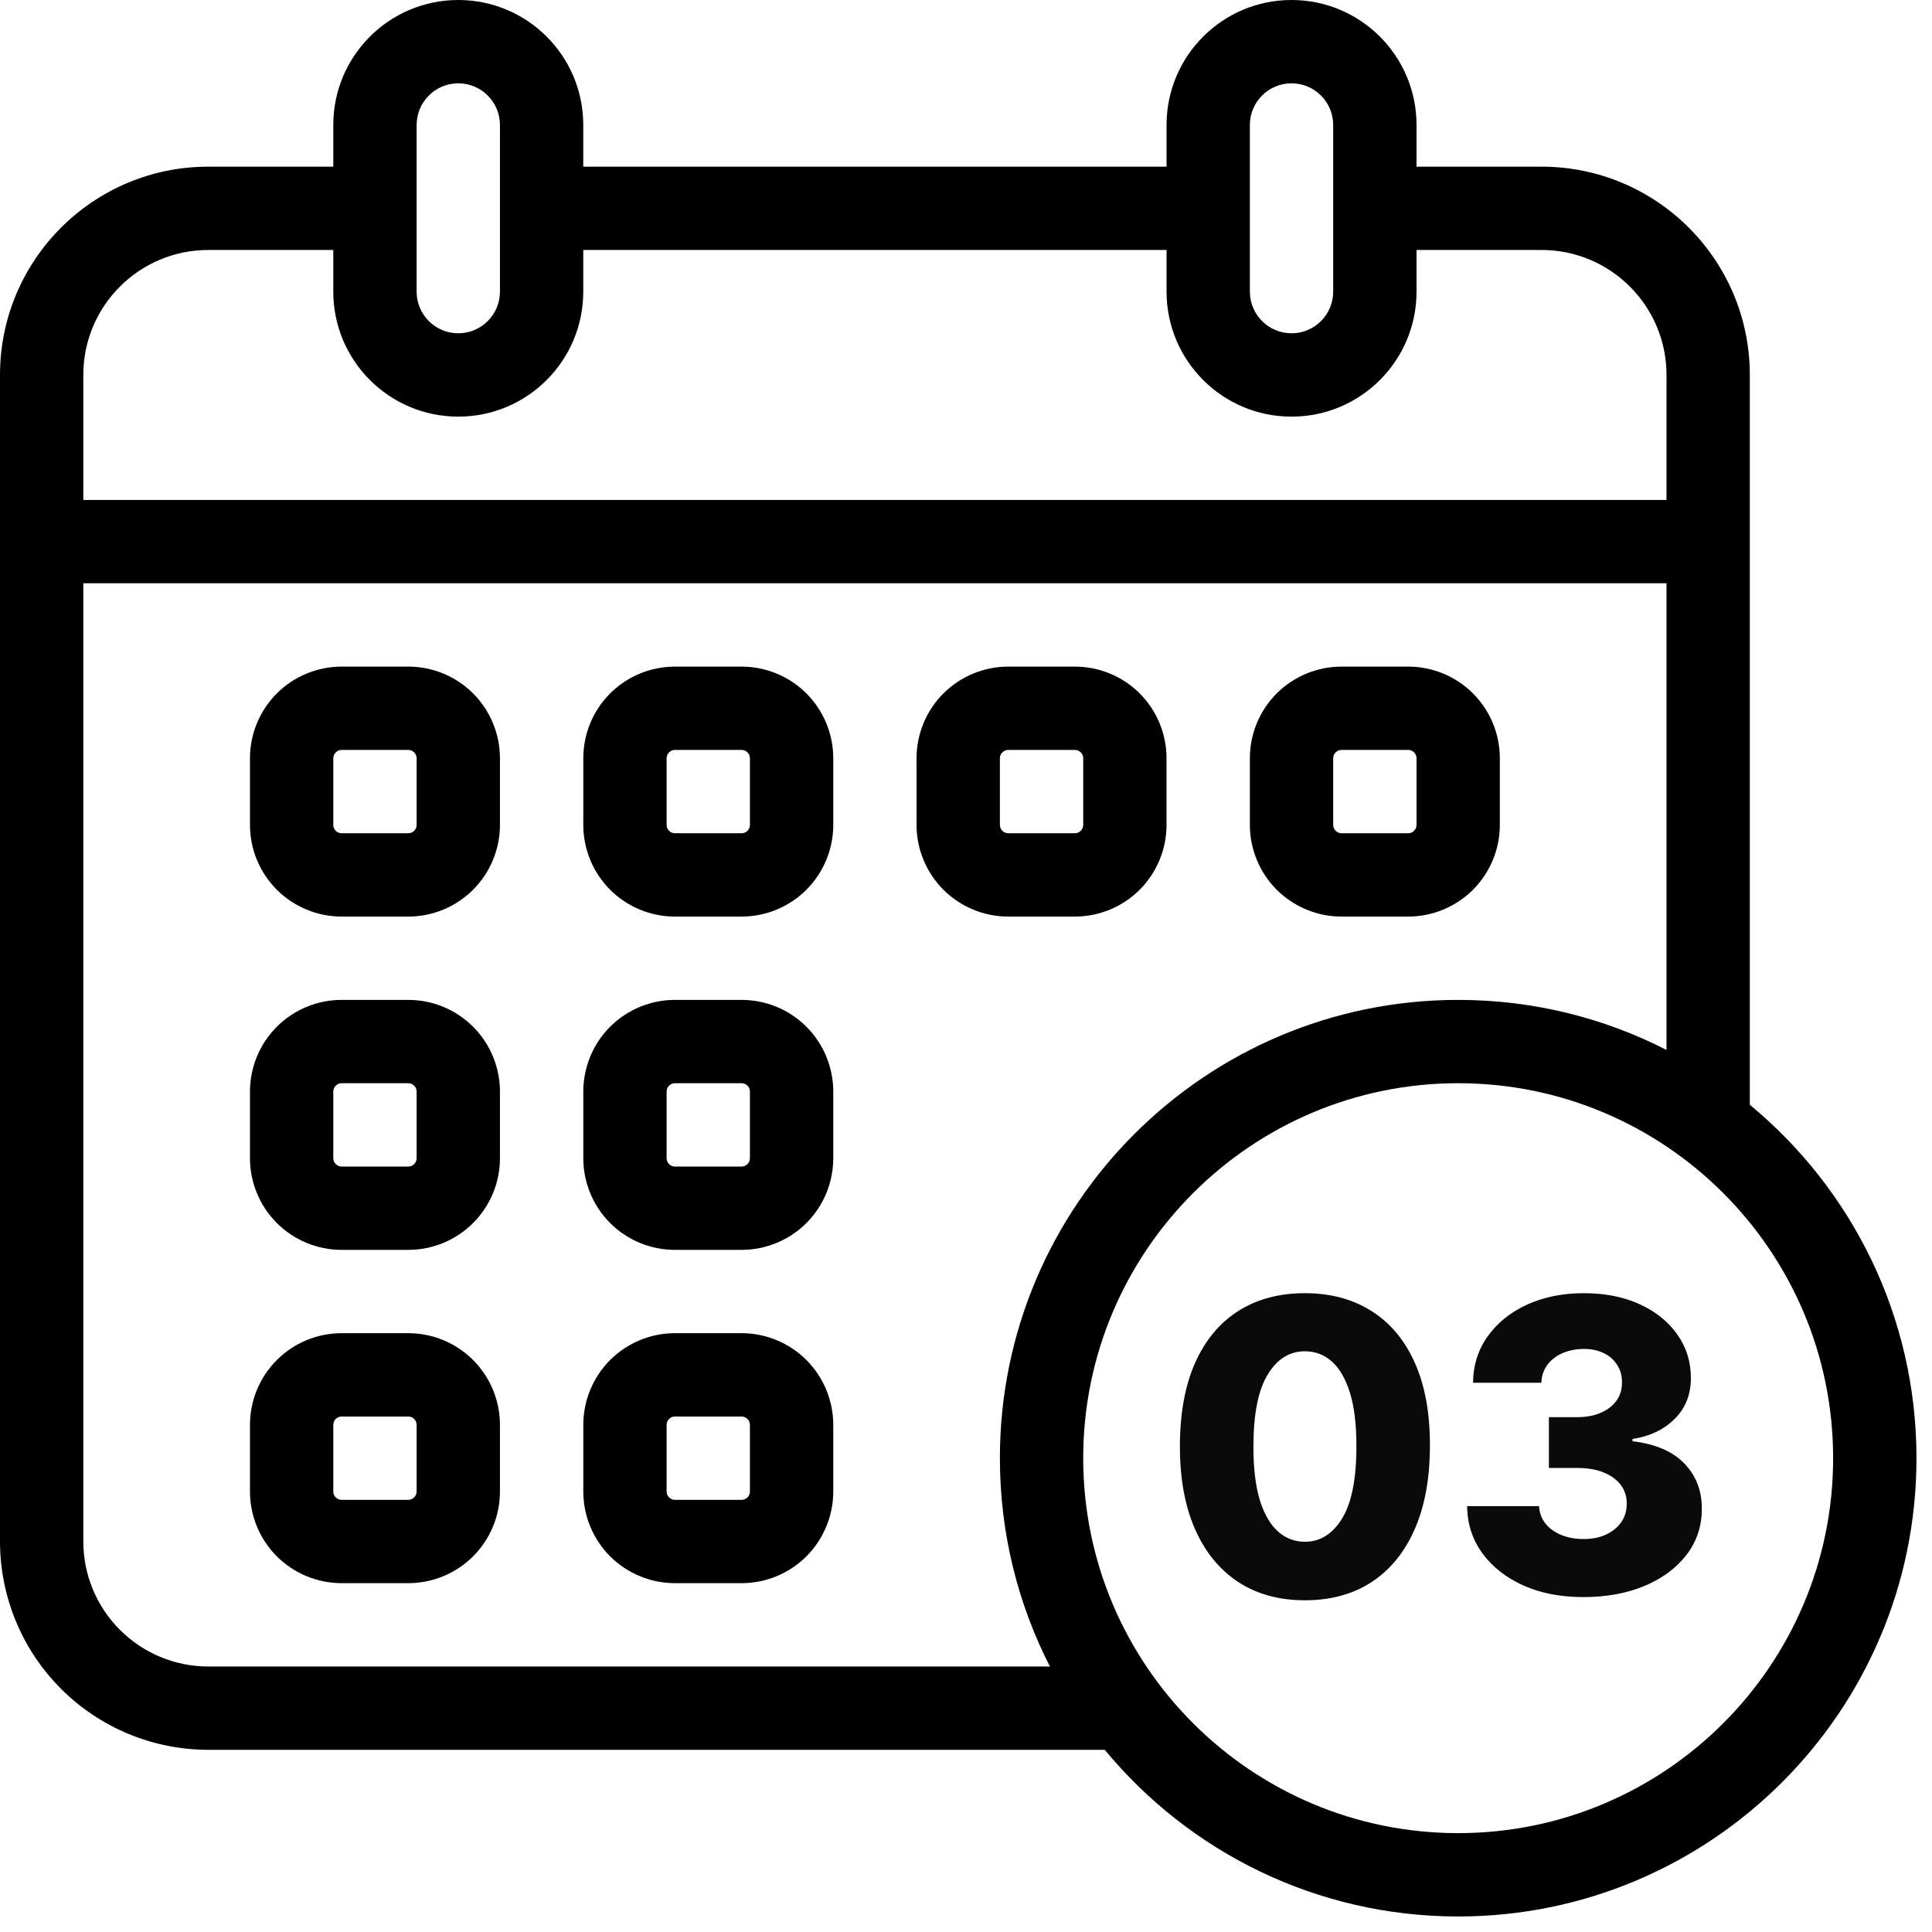 <svg width="57" height="57" viewBox="0 0 57 57" fill="none" xmlns="http://www.w3.org/2000/svg">
<path fill-rule="evenodd" clip-rule="evenodd" d="M14.75 22.371C14.75 21.654 14.465 20.966 13.958 20.458C13.451 19.952 12.762 19.667 12.046 19.667H10.079C9.363 19.667 8.674 19.952 8.167 20.458C7.66 20.966 7.375 21.654 7.375 22.371V24.337C7.375 25.054 7.66 25.742 8.167 26.25C8.674 26.756 9.363 27.042 10.079 27.042H12.046C12.762 27.042 13.451 26.756 13.958 26.25C14.465 25.742 14.75 25.054 14.75 24.337V22.371ZM12.292 22.371V24.337C12.292 24.403 12.266 24.465 12.219 24.511C12.174 24.558 12.111 24.583 12.046 24.583H10.079C10.014 24.583 9.951 24.558 9.906 24.511C9.859 24.465 9.833 24.403 9.833 24.337V22.371C9.833 22.306 9.859 22.243 9.906 22.198C9.951 22.151 10.014 22.125 10.079 22.125H12.046C12.111 22.125 12.174 22.151 12.219 22.198C12.266 22.243 12.292 22.306 12.292 22.371Z" fill="black"/>
<path fill-rule="evenodd" clip-rule="evenodd" d="M14.75 32.204C14.75 31.488 14.465 30.799 13.958 30.292C13.451 29.785 12.762 29.5 12.046 29.5H10.079C9.363 29.5 8.674 29.785 8.167 30.292C7.66 30.799 7.375 31.488 7.375 32.204V34.171C7.375 34.887 7.66 35.576 8.167 36.083C8.674 36.59 9.363 36.875 10.079 36.875H12.046C12.762 36.875 13.451 36.59 13.958 36.083C14.465 35.576 14.75 34.887 14.75 34.171V32.204ZM12.292 32.204V34.171C12.292 34.236 12.266 34.299 12.219 34.344C12.174 34.391 12.111 34.417 12.046 34.417H10.079C10.014 34.417 9.951 34.391 9.906 34.344C9.859 34.299 9.833 34.236 9.833 34.171V32.204C9.833 32.139 9.859 32.076 9.906 32.031C9.951 31.984 10.014 31.958 10.079 31.958H12.046C12.111 31.958 12.174 31.984 12.219 32.031C12.266 32.076 12.292 32.139 12.292 32.204Z" fill="black"/>
<path fill-rule="evenodd" clip-rule="evenodd" d="M14.75 42.038C14.75 41.321 14.465 40.633 13.958 40.125C13.451 39.618 12.762 39.333 12.046 39.333H10.079C9.363 39.333 8.674 39.618 8.167 40.125C7.66 40.633 7.375 41.321 7.375 42.038V44.004C7.375 44.721 7.66 45.409 8.167 45.917C8.674 46.423 9.363 46.708 10.079 46.708H12.046C12.762 46.708 13.451 46.423 13.958 45.917C14.465 45.409 14.75 44.721 14.75 44.004V42.038ZM12.292 42.038V44.004C12.292 44.069 12.266 44.132 12.219 44.178C12.174 44.224 12.111 44.25 12.046 44.25H10.079C10.014 44.25 9.951 44.224 9.906 44.178C9.859 44.132 9.833 44.069 9.833 44.004V42.038C9.833 41.972 9.859 41.91 9.906 41.864C9.951 41.818 10.014 41.792 10.079 41.792H12.046C12.111 41.792 12.174 41.818 12.219 41.864C12.266 41.91 12.292 41.972 12.292 42.038Z" fill="black"/>
<path fill-rule="evenodd" clip-rule="evenodd" d="M24.584 22.371C24.584 21.654 24.298 20.966 23.792 20.458C23.284 19.952 22.596 19.667 21.879 19.667H19.913C19.196 19.667 18.508 19.952 18 20.458C17.494 20.966 17.209 21.654 17.209 22.371V24.337C17.209 25.054 17.494 25.742 18 26.25C18.508 26.756 19.196 27.042 19.913 27.042H21.879C22.596 27.042 23.284 26.756 23.792 26.25C24.298 25.742 24.584 25.054 24.584 24.337V22.371ZM22.125 22.371V24.337C22.125 24.403 22.099 24.465 22.053 24.511C22.007 24.558 21.945 24.583 21.879 24.583H19.913C19.848 24.583 19.785 24.558 19.739 24.511C19.693 24.465 19.667 24.403 19.667 24.337V22.371C19.667 22.306 19.693 22.243 19.739 22.198C19.785 22.151 19.848 22.125 19.913 22.125H21.879C21.945 22.125 22.007 22.151 22.053 22.198C22.099 22.243 22.125 22.306 22.125 22.371Z" fill="black"/>
<path fill-rule="evenodd" clip-rule="evenodd" d="M24.584 32.204C24.584 31.488 24.298 30.799 23.792 30.292C23.284 29.785 22.596 29.5 21.879 29.5H19.913C19.196 29.5 18.508 29.785 18 30.292C17.494 30.799 17.209 31.488 17.209 32.204V34.171C17.209 34.887 17.494 35.576 18 36.083C18.508 36.59 19.196 36.875 19.913 36.875H21.879C22.596 36.875 23.284 36.59 23.792 36.083C24.298 35.576 24.584 34.887 24.584 34.171V32.204ZM22.125 32.204V34.171C22.125 34.236 22.099 34.299 22.053 34.344C22.007 34.391 21.945 34.417 21.879 34.417H19.913C19.848 34.417 19.785 34.391 19.739 34.344C19.693 34.299 19.667 34.236 19.667 34.171V32.204C19.667 32.139 19.693 32.076 19.739 32.031C19.785 31.984 19.848 31.958 19.913 31.958H21.879C21.945 31.958 22.007 31.984 22.053 32.031C22.099 32.076 22.125 32.139 22.125 32.204Z" fill="black"/>
<path fill-rule="evenodd" clip-rule="evenodd" d="M24.584 42.038C24.584 41.321 24.298 40.633 23.792 40.125C23.284 39.618 22.596 39.333 21.879 39.333H19.913C19.196 39.333 18.508 39.618 18 40.125C17.494 40.633 17.209 41.321 17.209 42.038V44.004C17.209 44.721 17.494 45.409 18 45.917C18.508 46.423 19.196 46.708 19.913 46.708H21.879C22.596 46.708 23.284 46.423 23.792 45.917C24.298 45.409 24.584 44.721 24.584 44.004V42.038ZM22.125 42.038V44.004C22.125 44.069 22.099 44.132 22.053 44.178C22.007 44.224 21.945 44.25 21.879 44.25H19.913C19.848 44.25 19.785 44.224 19.739 44.178C19.693 44.132 19.667 44.069 19.667 44.004V42.038C19.667 41.972 19.693 41.91 19.739 41.864C19.785 41.818 19.848 41.792 19.913 41.792H21.879C21.945 41.792 22.007 41.818 22.053 41.864C22.099 41.91 22.125 41.972 22.125 42.038Z" fill="black"/>
<path fill-rule="evenodd" clip-rule="evenodd" d="M34.416 22.371C34.416 21.654 34.131 20.966 33.625 20.458C33.117 19.952 32.429 19.667 31.712 19.667H29.746C29.029 19.667 28.341 19.952 27.833 20.458C27.327 20.966 27.041 21.654 27.041 22.371V24.337C27.041 25.054 27.327 25.742 27.833 26.25C28.341 26.756 29.029 27.042 29.746 27.042H31.712C32.429 27.042 33.117 26.756 33.625 26.25C34.131 25.742 34.416 25.054 34.416 24.337V22.371ZM31.958 22.371V24.337C31.958 24.403 31.932 24.465 31.886 24.511C31.84 24.558 31.777 24.583 31.712 24.583H29.746C29.68 24.583 29.618 24.558 29.572 24.511C29.526 24.465 29.5 24.403 29.5 24.337V22.371C29.5 22.306 29.526 22.243 29.572 22.198C29.618 22.151 29.68 22.125 29.746 22.125H31.712C31.777 22.125 31.84 22.151 31.886 22.198C31.932 22.243 31.958 22.306 31.958 22.371Z" fill="black"/>
<path fill-rule="evenodd" clip-rule="evenodd" d="M44.25 22.371C44.25 21.654 43.965 20.966 43.458 20.458C42.951 19.952 42.262 19.667 41.546 19.667H39.579C38.863 19.667 38.174 19.952 37.667 20.458C37.16 20.966 36.875 21.654 36.875 22.371V24.337C36.875 25.054 37.16 25.742 37.667 26.25C38.174 26.756 38.863 27.042 39.579 27.042H41.546C42.262 27.042 42.951 26.756 43.458 26.25C43.965 25.742 44.25 25.054 44.25 24.337V22.371ZM41.792 22.371V24.337C41.792 24.403 41.766 24.465 41.719 24.511C41.674 24.558 41.611 24.583 41.546 24.583H39.579C39.514 24.583 39.451 24.558 39.406 24.511C39.359 24.465 39.333 24.403 39.333 24.337V22.371C39.333 22.306 39.359 22.243 39.406 22.198C39.451 22.151 39.514 22.125 39.579 22.125H41.546C41.611 22.125 41.674 22.151 41.719 22.198C41.766 22.243 41.792 22.306 41.792 22.371Z" fill="black"/>
<path fill-rule="evenodd" clip-rule="evenodd" d="M32.594 51.625H6.146C4.516 51.625 2.952 50.977 1.8 49.825C0.648 48.673 0 47.109 0 45.479V11.062C0 7.669 2.752 4.917 6.146 4.917H9.833V3.688C9.833 1.651 11.484 0 13.521 0C15.558 0 17.208 1.651 17.208 3.688V4.917H34.417V3.688C34.417 1.651 36.067 0 38.104 0C40.141 0 41.792 1.651 41.792 3.688V4.917H45.479C48.873 4.917 51.625 7.669 51.625 11.062V32.594C54.628 35.075 56.542 38.826 56.542 43.021C56.542 50.483 50.483 56.542 43.021 56.542C38.826 56.542 35.075 54.628 32.594 51.625ZM43.021 31.958C49.126 31.958 54.083 36.916 54.083 43.021C54.083 49.126 49.126 54.083 43.021 54.083C36.916 54.083 31.958 49.126 31.958 43.021C31.958 36.916 36.916 31.958 43.021 31.958ZM49.167 30.976V17.208H2.458V45.479C2.458 46.458 2.847 47.395 3.539 48.086C4.23 48.778 5.167 49.167 6.146 49.167H30.976C30.032 47.323 29.5 45.233 29.5 43.021C29.5 35.559 35.559 29.5 43.021 29.5C45.233 29.5 47.323 30.032 49.167 30.976ZM41.792 7.375V8.604C41.792 10.641 40.141 12.292 38.104 12.292C36.067 12.292 34.417 10.641 34.417 8.604V7.375H17.208V8.604C17.208 10.641 15.558 12.292 13.521 12.292C11.484 12.292 9.833 10.641 9.833 8.604V7.375H6.146C4.109 7.375 2.458 9.026 2.458 11.062V14.75H49.167V11.062C49.167 9.026 47.516 7.375 45.479 7.375H41.792ZM39.333 3.688V8.604C39.333 9.283 38.783 9.833 38.104 9.833C37.426 9.833 36.875 9.283 36.875 8.604V3.688C36.875 3.009 37.426 2.458 38.104 2.458C38.783 2.458 39.333 3.009 39.333 3.688ZM14.75 3.688V8.604C14.75 9.283 14.199 9.833 13.521 9.833C12.842 9.833 12.292 9.283 12.292 8.604V3.688C12.292 3.009 12.842 2.458 13.521 2.458C14.199 2.458 14.75 3.009 14.75 3.688Z" fill="black"/>
<path d="M38.497 47.213C37.736 47.213 37.079 47.033 36.528 46.672C35.977 46.308 35.552 45.787 35.254 45.108C34.956 44.426 34.808 43.606 34.811 42.649C34.814 41.692 34.963 40.879 35.258 40.212C35.557 39.541 35.98 39.031 36.528 38.682C37.079 38.33 37.736 38.153 38.497 38.153C39.258 38.153 39.915 38.33 40.466 38.682C41.02 39.031 41.446 39.541 41.744 40.212C42.042 40.882 42.19 41.695 42.187 42.649C42.187 43.609 42.038 44.43 41.74 45.112C41.442 45.794 41.017 46.315 40.466 46.676C39.917 47.034 39.261 47.213 38.497 47.213ZM38.497 45.487C38.952 45.487 39.319 45.256 39.601 44.793C39.882 44.327 40.021 43.612 40.018 42.649C40.018 42.019 39.954 41.499 39.827 41.09C39.699 40.678 39.521 40.371 39.294 40.169C39.067 39.967 38.801 39.867 38.497 39.867C38.045 39.867 37.68 40.095 37.402 40.553C37.123 41.007 36.983 41.706 36.98 42.649C36.977 43.288 37.038 43.818 37.163 44.239C37.291 44.659 37.47 44.973 37.7 45.18C37.93 45.385 38.196 45.487 38.497 45.487ZM46.715 47.119C46.05 47.119 45.461 47.006 44.947 46.778C44.435 46.548 44.032 46.231 43.736 45.828C43.441 45.425 43.29 44.96 43.285 44.435H45.407C45.415 44.625 45.476 44.794 45.59 44.942C45.704 45.087 45.858 45.2 46.054 45.283C46.251 45.365 46.474 45.406 46.724 45.406C46.974 45.406 47.194 45.362 47.384 45.274C47.577 45.183 47.728 45.06 47.836 44.903C47.944 44.744 47.996 44.562 47.993 44.358C47.996 44.153 47.938 43.972 47.819 43.812C47.699 43.653 47.53 43.53 47.312 43.442C47.096 43.354 46.84 43.31 46.545 43.31H45.697V41.81H46.545C46.803 41.81 47.03 41.767 47.226 41.682C47.425 41.597 47.58 41.477 47.691 41.324C47.802 41.168 47.856 40.989 47.853 40.787C47.856 40.591 47.809 40.419 47.712 40.271C47.618 40.121 47.486 40.004 47.316 39.922C47.148 39.84 46.954 39.798 46.732 39.798C46.499 39.798 46.288 39.84 46.097 39.922C45.91 40.004 45.761 40.121 45.65 40.271C45.539 40.422 45.481 40.597 45.475 40.795H43.459C43.465 40.276 43.61 39.818 43.894 39.423C44.178 39.026 44.565 38.715 45.053 38.49C45.545 38.266 46.104 38.153 46.732 38.153C47.357 38.153 47.907 38.263 48.381 38.481C48.856 38.7 49.225 38.999 49.489 39.376C49.753 39.751 49.886 40.176 49.886 40.651C49.888 41.142 49.728 41.547 49.404 41.865C49.083 42.183 48.67 42.379 48.164 42.453V42.521C48.84 42.601 49.35 42.82 49.694 43.178C50.04 43.535 50.212 43.983 50.209 44.52C50.209 45.026 50.06 45.474 49.762 45.867C49.466 46.256 49.054 46.562 48.526 46.787C48.001 47.008 47.397 47.119 46.715 47.119Z" fill="#0A0A0A"/>
</svg>
